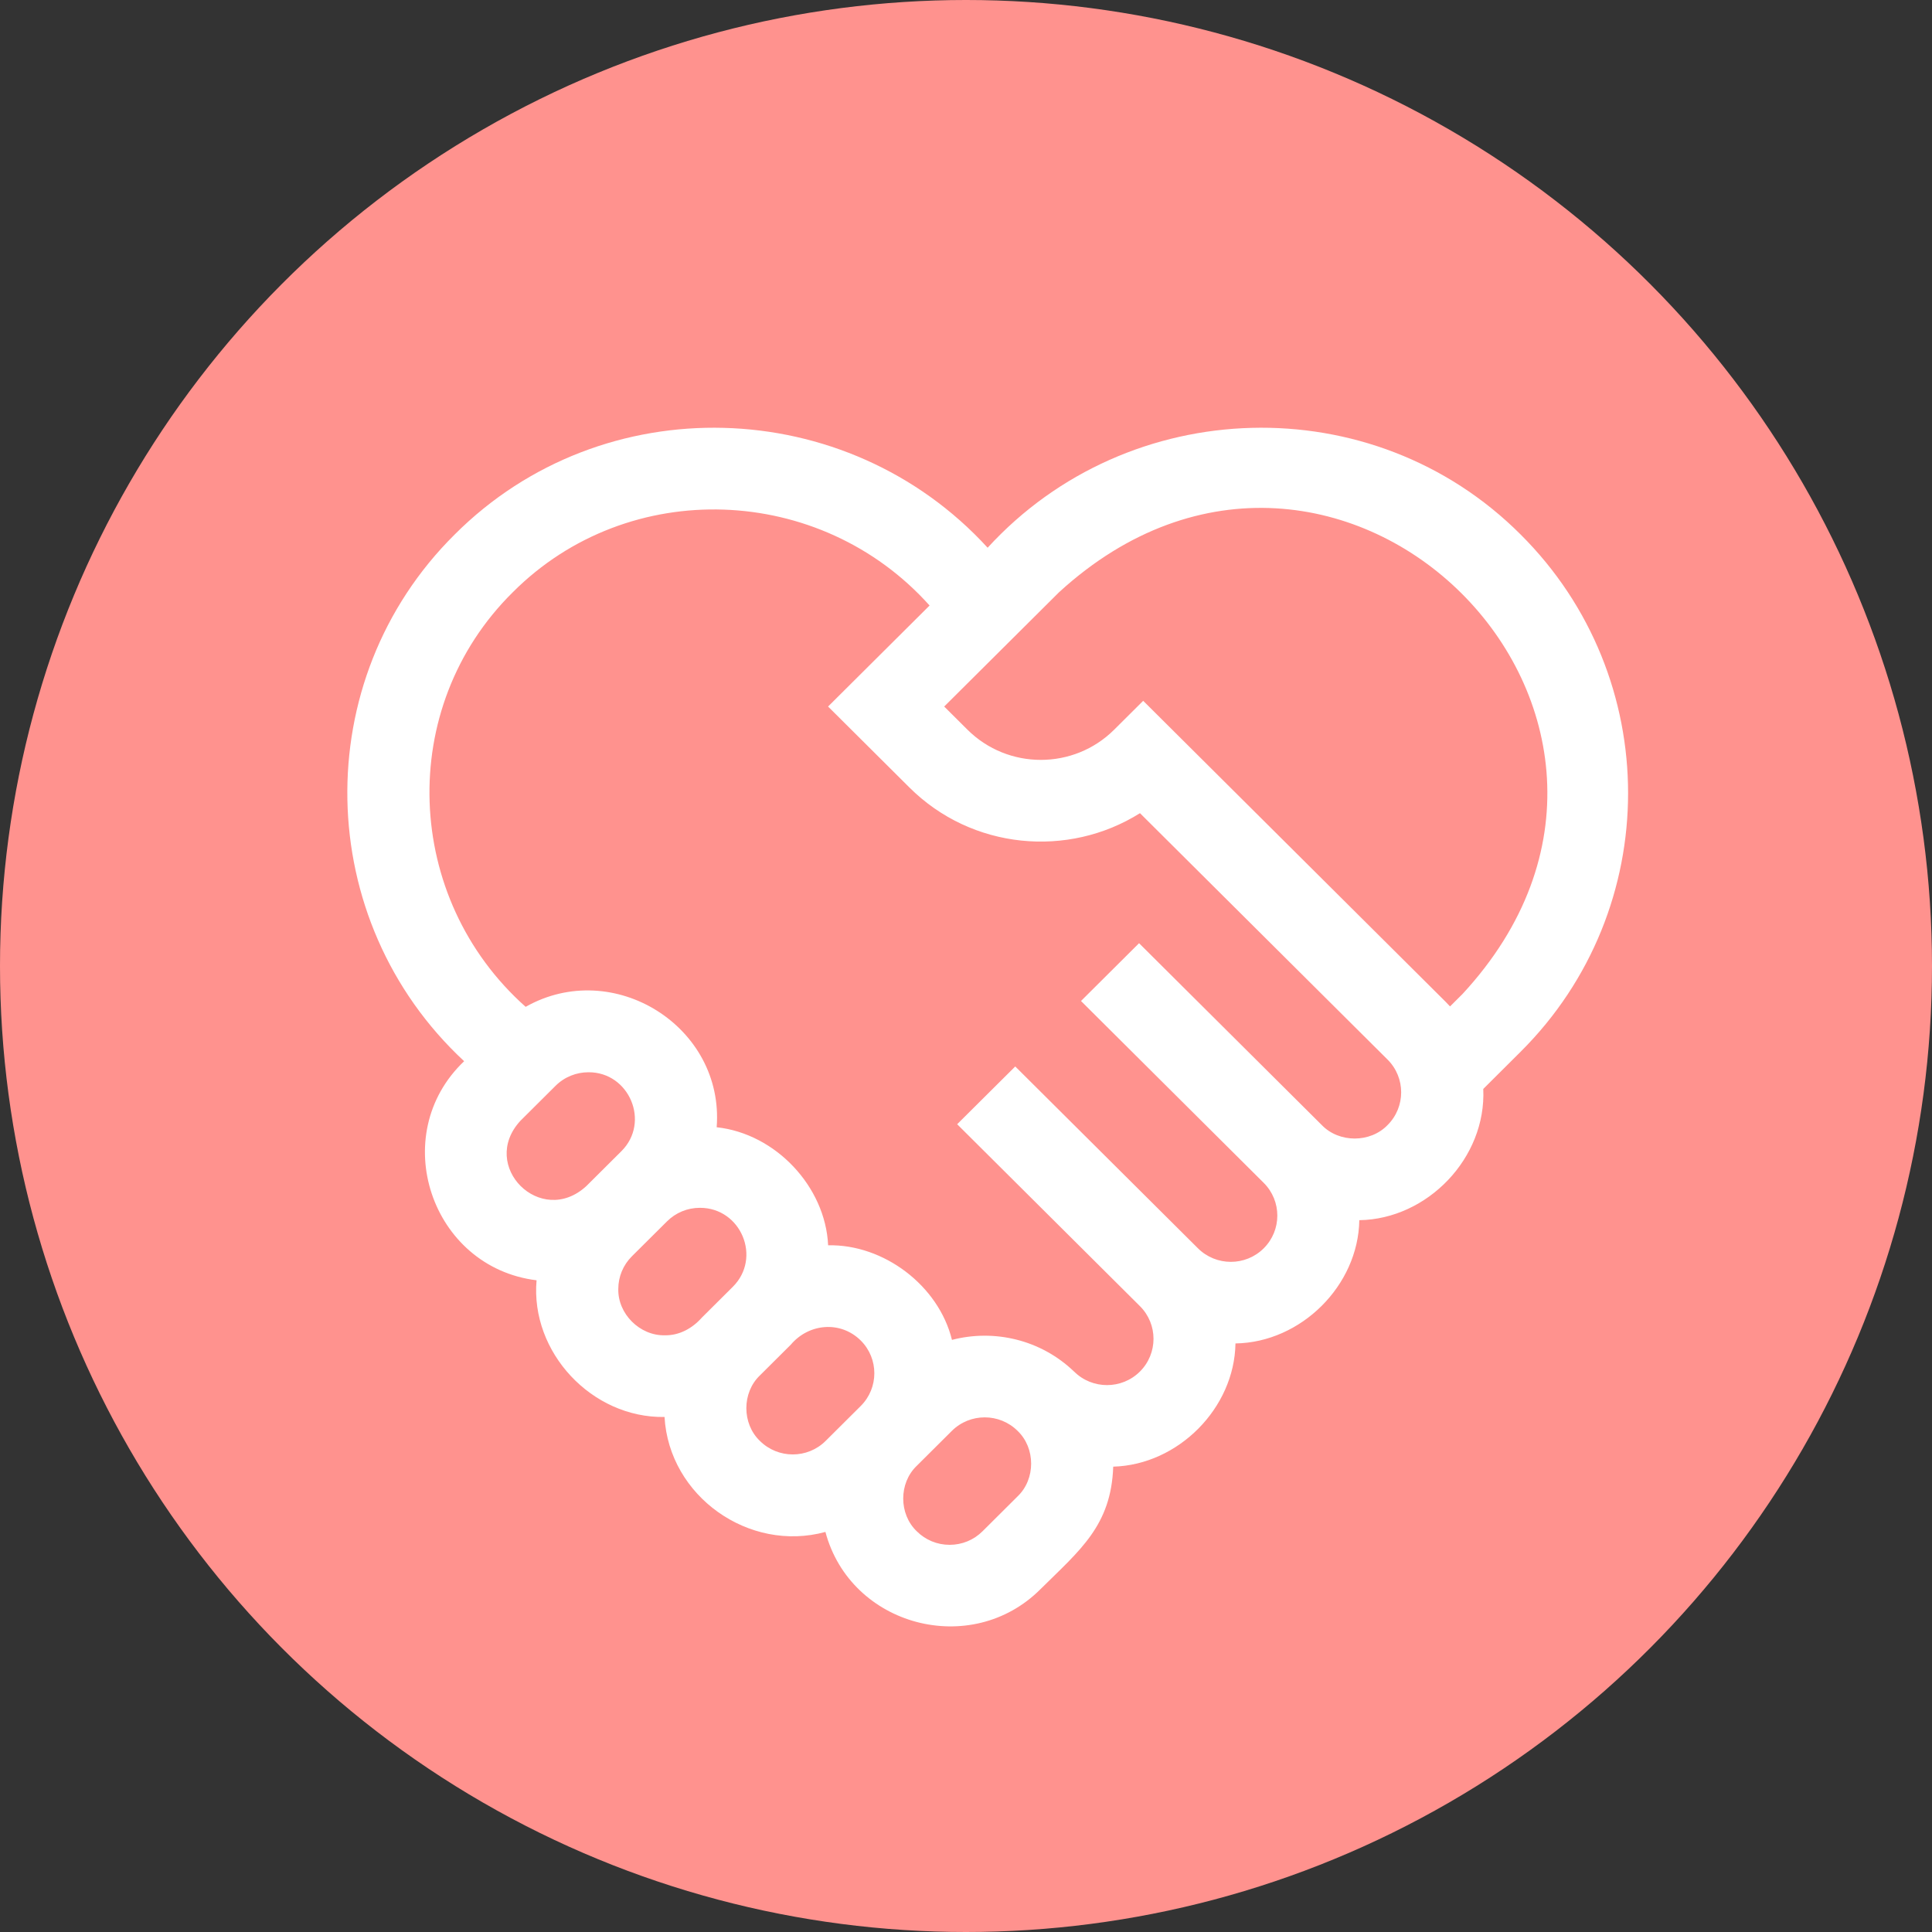 <svg width="80" height="80" viewBox="0 0 80 80" fill="none" xmlns="http://www.w3.org/2000/svg">
<rect x="0" y="0" width="80" height="80" fill="#333333" stroke="none"/>
<circle cx="40" cy="40" r="40" fill="#FF928E"/>
<path d="M62.966 22.133C56.839 16.001 46.729 16.306 40.896 22.68C35.063 16.306 24.953 16.001 18.827 22.133C12.735 28.171 12.942 38.114 19.219 43.942C16.008 46.994 17.848 52.479 22.218 53.014C21.957 55.993 24.504 58.724 27.517 58.674C27.702 61.953 31.009 64.3 34.179 63.434C35.219 67.34 40.22 68.675 43.088 65.8C44.717 64.188 46.013 63.172 46.096 60.731C48.788 60.656 51.117 58.306 51.158 55.629C53.876 55.587 56.244 53.229 56.286 50.525C59.105 50.483 61.55 47.95 61.419 45.091L62.965 43.551C68.899 37.646 68.899 28.038 62.966 22.133V22.133ZM21.551 46.407L23.004 44.961C23.38 44.587 23.873 44.4 24.366 44.4C26.057 44.389 26.94 46.47 25.728 47.671L24.275 49.117C22.394 50.84 19.82 48.279 21.551 46.407V46.407ZM25.602 53.376C25.602 52.864 25.803 52.382 26.166 52.02L27.62 50.574C27.984 50.212 28.467 50.013 28.981 50.013C30.687 50.01 31.551 52.086 30.343 53.285L29.061 54.561C28.669 55.003 28.131 55.302 27.528 55.292C26.493 55.313 25.581 54.406 25.602 53.376V53.376ZM31.465 59.664C30.718 58.951 30.718 57.667 31.465 56.954L32.747 55.678C33.495 54.795 34.807 54.68 35.642 55.508C36.392 56.255 36.392 57.471 35.642 58.218L34.189 59.664C33.438 60.412 32.216 60.412 31.465 59.664V59.664ZM42.137 61.961L40.684 63.407C40.32 63.769 39.837 63.968 39.322 63.968C38.808 63.968 38.324 63.769 37.961 63.407C37.214 62.693 37.213 61.41 37.961 60.696L39.413 59.251C40.164 58.503 41.386 58.503 42.137 59.25C42.884 59.964 42.884 61.248 42.137 61.961V61.961ZM57.456 46.587C56.739 47.33 55.45 47.33 54.733 46.587L47.166 39.056L44.762 41.449L52.328 48.98C53.079 49.727 53.079 50.943 52.328 51.69C51.578 52.438 50.356 52.437 49.605 51.69L42.167 44.287L42.039 44.16L39.634 46.552L39.763 46.68L47.201 54.083C47.952 54.83 47.952 56.046 47.201 56.794C46.45 57.541 45.228 57.541 44.477 56.794L44.476 56.795C43.094 55.466 41.163 55.028 39.419 55.482C38.864 53.224 36.584 51.515 34.291 51.565C34.179 49.135 32.115 46.94 29.676 46.677C29.998 42.508 25.397 39.637 21.766 41.691C16.709 37.195 16.398 29.303 21.231 24.526C26.037 19.71 33.977 20.029 38.492 25.073L34.289 29.256L37.657 32.608C40.244 35.184 44.231 35.538 47.204 33.672L57.457 43.876C58.207 44.623 58.207 45.839 57.456 46.587V46.587ZM60.561 41.158L60.043 41.674C59.984 41.609 59.923 41.545 59.861 41.483L47.337 29.019L46.135 30.215C44.461 31.882 41.736 31.882 40.061 30.215L39.097 29.256L43.85 24.526C55.395 13.95 71.185 29.675 60.561 41.158Z" fill="white"/>
</svg>
